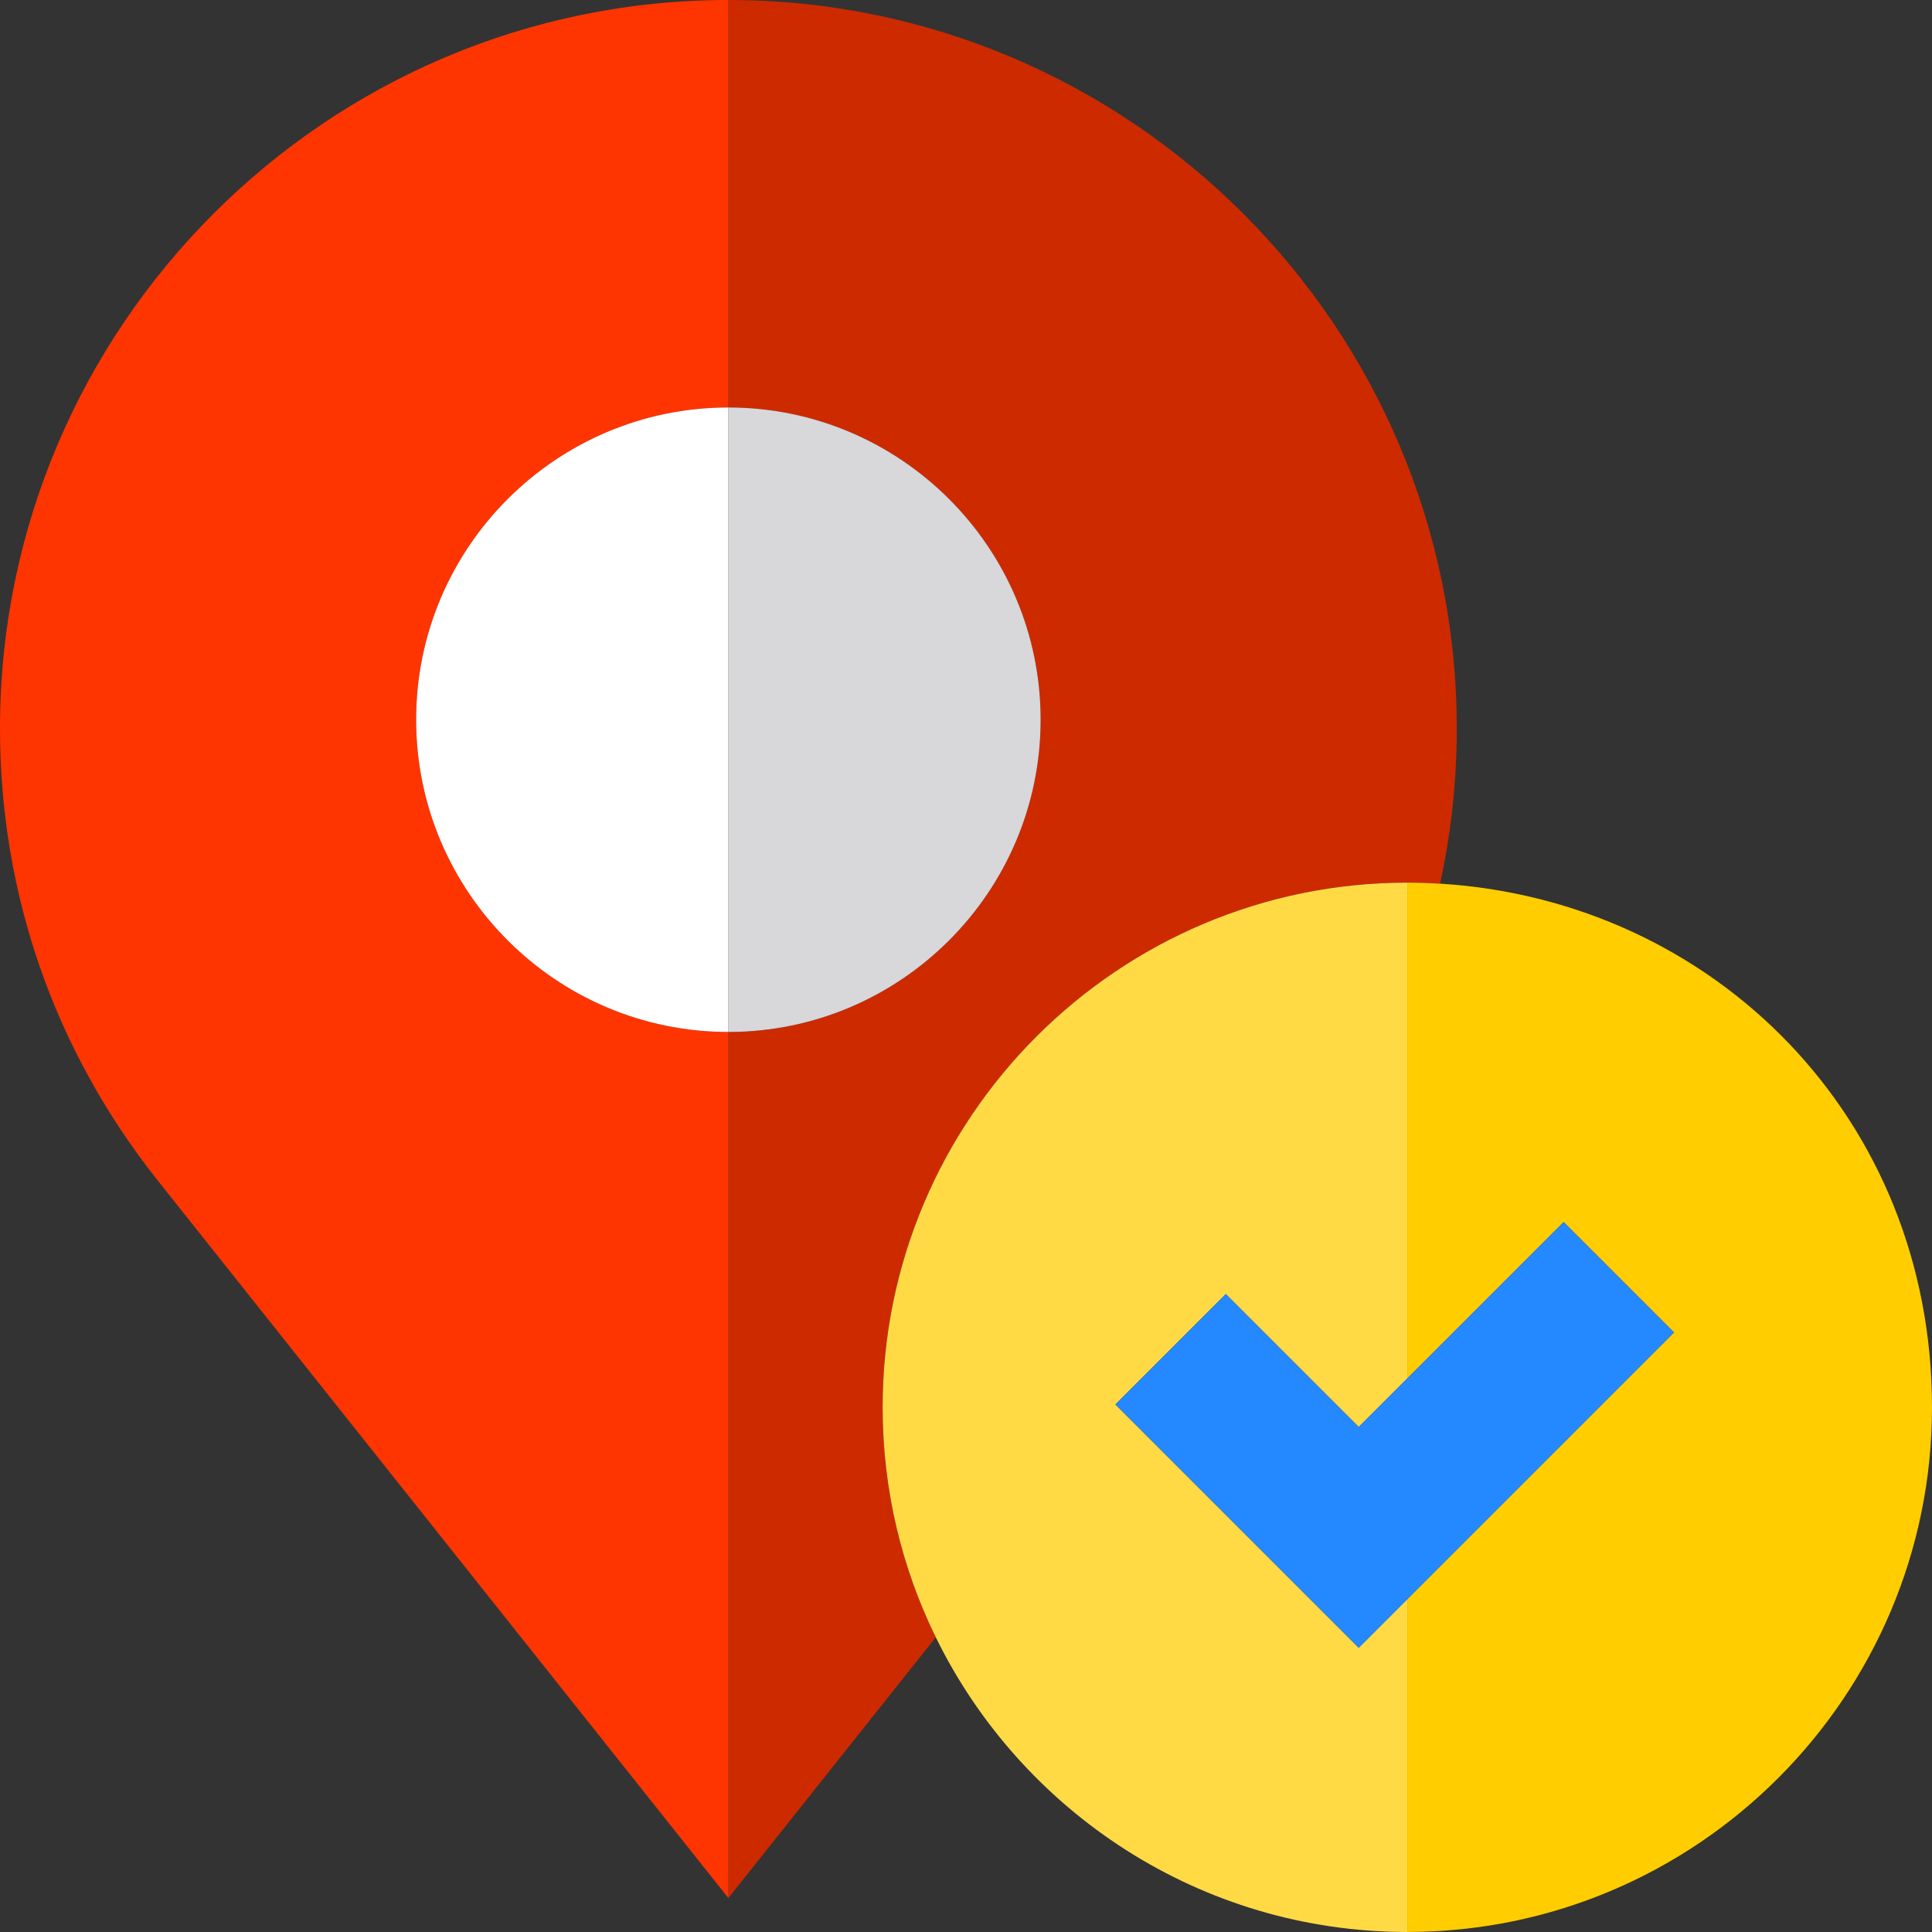<?xml version="1.0" encoding="UTF-8"?>
<svg id="Layer_2" data-name="Layer 2" xmlns="http://www.w3.org/2000/svg" viewBox="0 0 495 495">
  <rect x="0" y="0" width="495" height="495" fill="#333333" stroke="none"/>
  <defs>
    <style>
      .cls-1 {
        fill: #ffda44;
      }

      .cls-2 {
        fill: #ff3501;
      }

      .cls-3 {
        fill: #fff;
      }

      .cls-4 {
        fill: #ffcd00;
      }

      .cls-5 {
        fill: #d8d7da;
      }

      .cls-6 {
        fill: #cd2a00;
      }

      .cls-7 {
        fill: #2488ff;
      }
    </style>
  </defs>
  <g id="Layer_1-2" data-name="Layer 1">
    <g>
      <path class="cls-6" d="M360.57,226.14c2.82,0,5.62.1,8.39.27,2.84-13,4.28-26.3,4.28-39.79C373.24,83.72,289.52,0,186.62,0v104.4c44.11,0,80,35.88,80,80s-35.89,80-80,80v221.9l53.14-66.81c-8.72-17.8-13.62-37.8-13.62-58.92,0-74.12,60.3-134.43,134.43-134.43Z"/>
      <path class="cls-5" d="M266.62,184.4c0-44.12-35.89-80-80-80v160c44.11,0,80-35.89,80-80Z"/>
      <path class="cls-2" d="M106.62,184.4c0-44.12,35.89-80,80-80V0C83.72,0,0,83.72,0,186.62c0,42.37,13.9,82.33,40.23,115.62l146.39,184.06v-221.9c-44.11,0-80-35.89-80-80Z"/>
      <path class="cls-3" d="M106.62,184.4c0,44.11,35.89,80,80,80V104.4c-44.11,0-80,35.88-80,80Z"/>
      <path class="cls-1" d="M348.12,422.17l-62.34-62.34,28.28-28.28,34.06,34.06,12.45-12.45v-127.02c-74.12,0-134.43,60.31-134.43,134.43,0,21.12,4.9,41.12,13.62,58.92,21.88,44.67,67.81,75.51,120.81,75.51v-85.27l-12.45,12.45Z"/>
      <path class="cls-4" d="M368.96,226.41c-2.78-.17-5.57-.27-8.39-.27v127.02l40.05-40.05,28.28,28.28-68.33,68.33v85.27c74.12,0,134.43-60.3,134.43-134.43s-55.81-129.81-126.04-134.16Z"/>
      <polygon class="cls-7" points="314.06 331.55 285.78 359.83 348.12 422.17 360.57 409.73 428.9 341.39 400.62 313.11 360.57 353.16 348.12 365.6 314.06 331.55"/>
    </g>
  </g>
</svg>